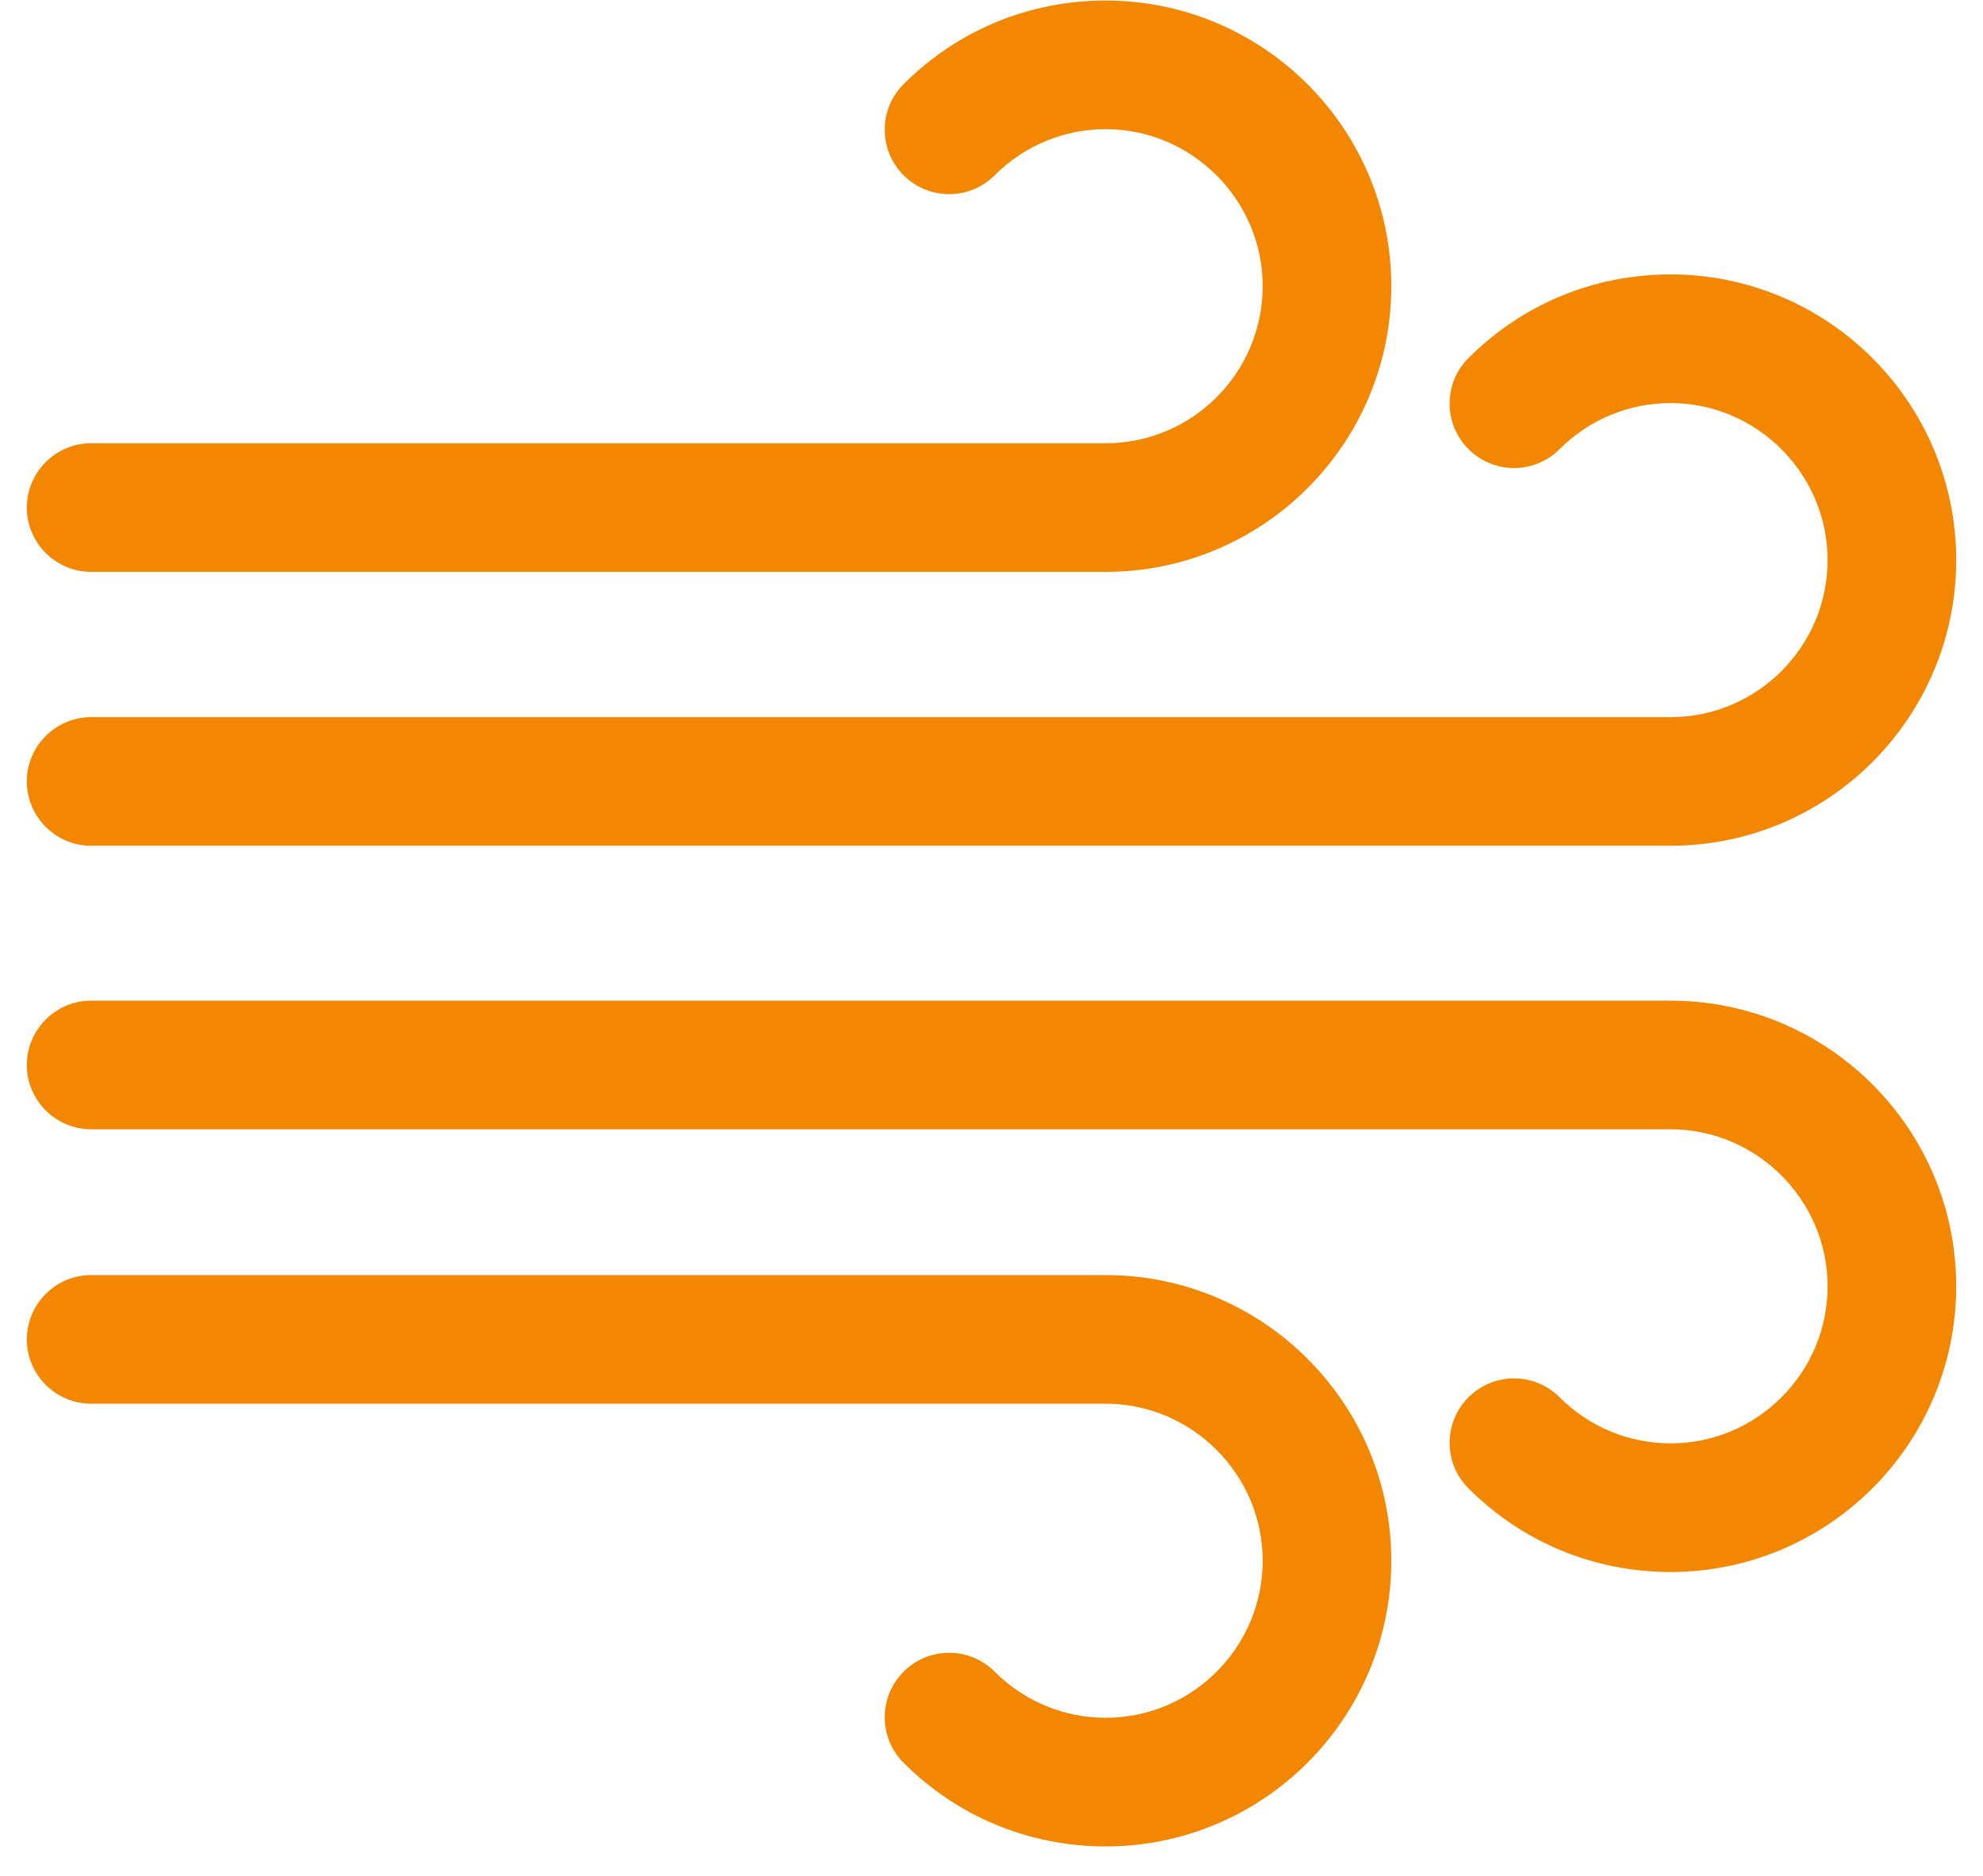 <svg xmlns="http://www.w3.org/2000/svg" fill="none" viewBox="0 0 37 35" height="35" width="37">
<g clip-path="url(#clip0_860_7447)">
<path fill="#F38701" d="M31.17 15.78H1.7C1.04 15.78 0.5 15.24 0.5 14.58C0.5 13.92 1.04 13.38 1.7 13.38H31.17C32.79 13.38 34.1 12.06 34.1 10.45C34.1 8.84 32.78 7.52 31.17 7.52C30.39 7.52 29.65 7.83 29.1 8.38C28.63 8.85 27.87 8.85 27.4 8.38C26.93 7.91 26.93 7.15 27.4 6.68C28.41 5.67 29.75 5.12 31.17 5.12C34.11 5.12 36.5 7.51 36.5 10.45C36.5 13.39 34.11 15.78 31.17 15.78Z"></path>
<path fill="#F38701" d="M31.17 29.33C29.75 29.33 28.41 28.78 27.4 27.77C26.93 27.3 26.93 26.54 27.4 26.07C27.87 25.6 28.63 25.6 29.1 26.07C29.65 26.62 30.39 26.93 31.17 26.93C32.79 26.93 34.1 25.61 34.1 24C34.1 22.39 32.78 21.07 31.17 21.07H1.7C1.04 21.07 0.5 20.53 0.5 19.87C0.5 19.21 1.04 18.67 1.7 18.67H31.17C34.11 18.67 36.5 21.06 36.5 24C36.5 26.94 34.11 29.33 31.17 29.33Z"></path>
<path fill="#F38701" d="M20.63 10.67H1.7C1.04 10.67 0.5 10.13 0.5 9.47C0.5 8.81 1.04 8.27 1.7 8.27H20.63C22.25 8.27 23.56 6.95 23.56 5.34C23.56 3.73 22.24 2.41 20.63 2.41C19.85 2.41 19.11 2.72 18.56 3.27C18.09 3.74 17.33 3.74 16.86 3.27C16.39 2.8 16.39 2.04 16.86 1.57C17.87 0.56 19.21 0.01 20.63 0.01C23.57 0.01 25.96 2.4 25.96 5.34C25.96 8.28 23.57 10.67 20.63 10.67Z"></path>
<path fill="#F38701" d="M20.63 34.45C19.21 34.45 17.87 33.9 16.86 32.89C16.39 32.42 16.39 31.66 16.86 31.19C17.33 30.72 18.09 30.72 18.56 31.19C19.11 31.74 19.85 32.05 20.63 32.05C22.25 32.05 23.56 30.73 23.56 29.12C23.56 27.51 22.24 26.19 20.63 26.19H1.7C1.04 26.19 0.5 25.65 0.5 24.99C0.5 24.33 1.04 23.79 1.7 23.79H20.63C23.57 23.79 25.96 26.18 25.96 29.12C25.96 32.06 23.57 34.45 20.63 34.45Z"></path>
</g>
<defs>
<clipPath id="clip0_860_7447">
<rect transform="translate(0.5)" fill="white" height="34.45" width="36"></rect>
</clipPath>
</defs>
</svg>

